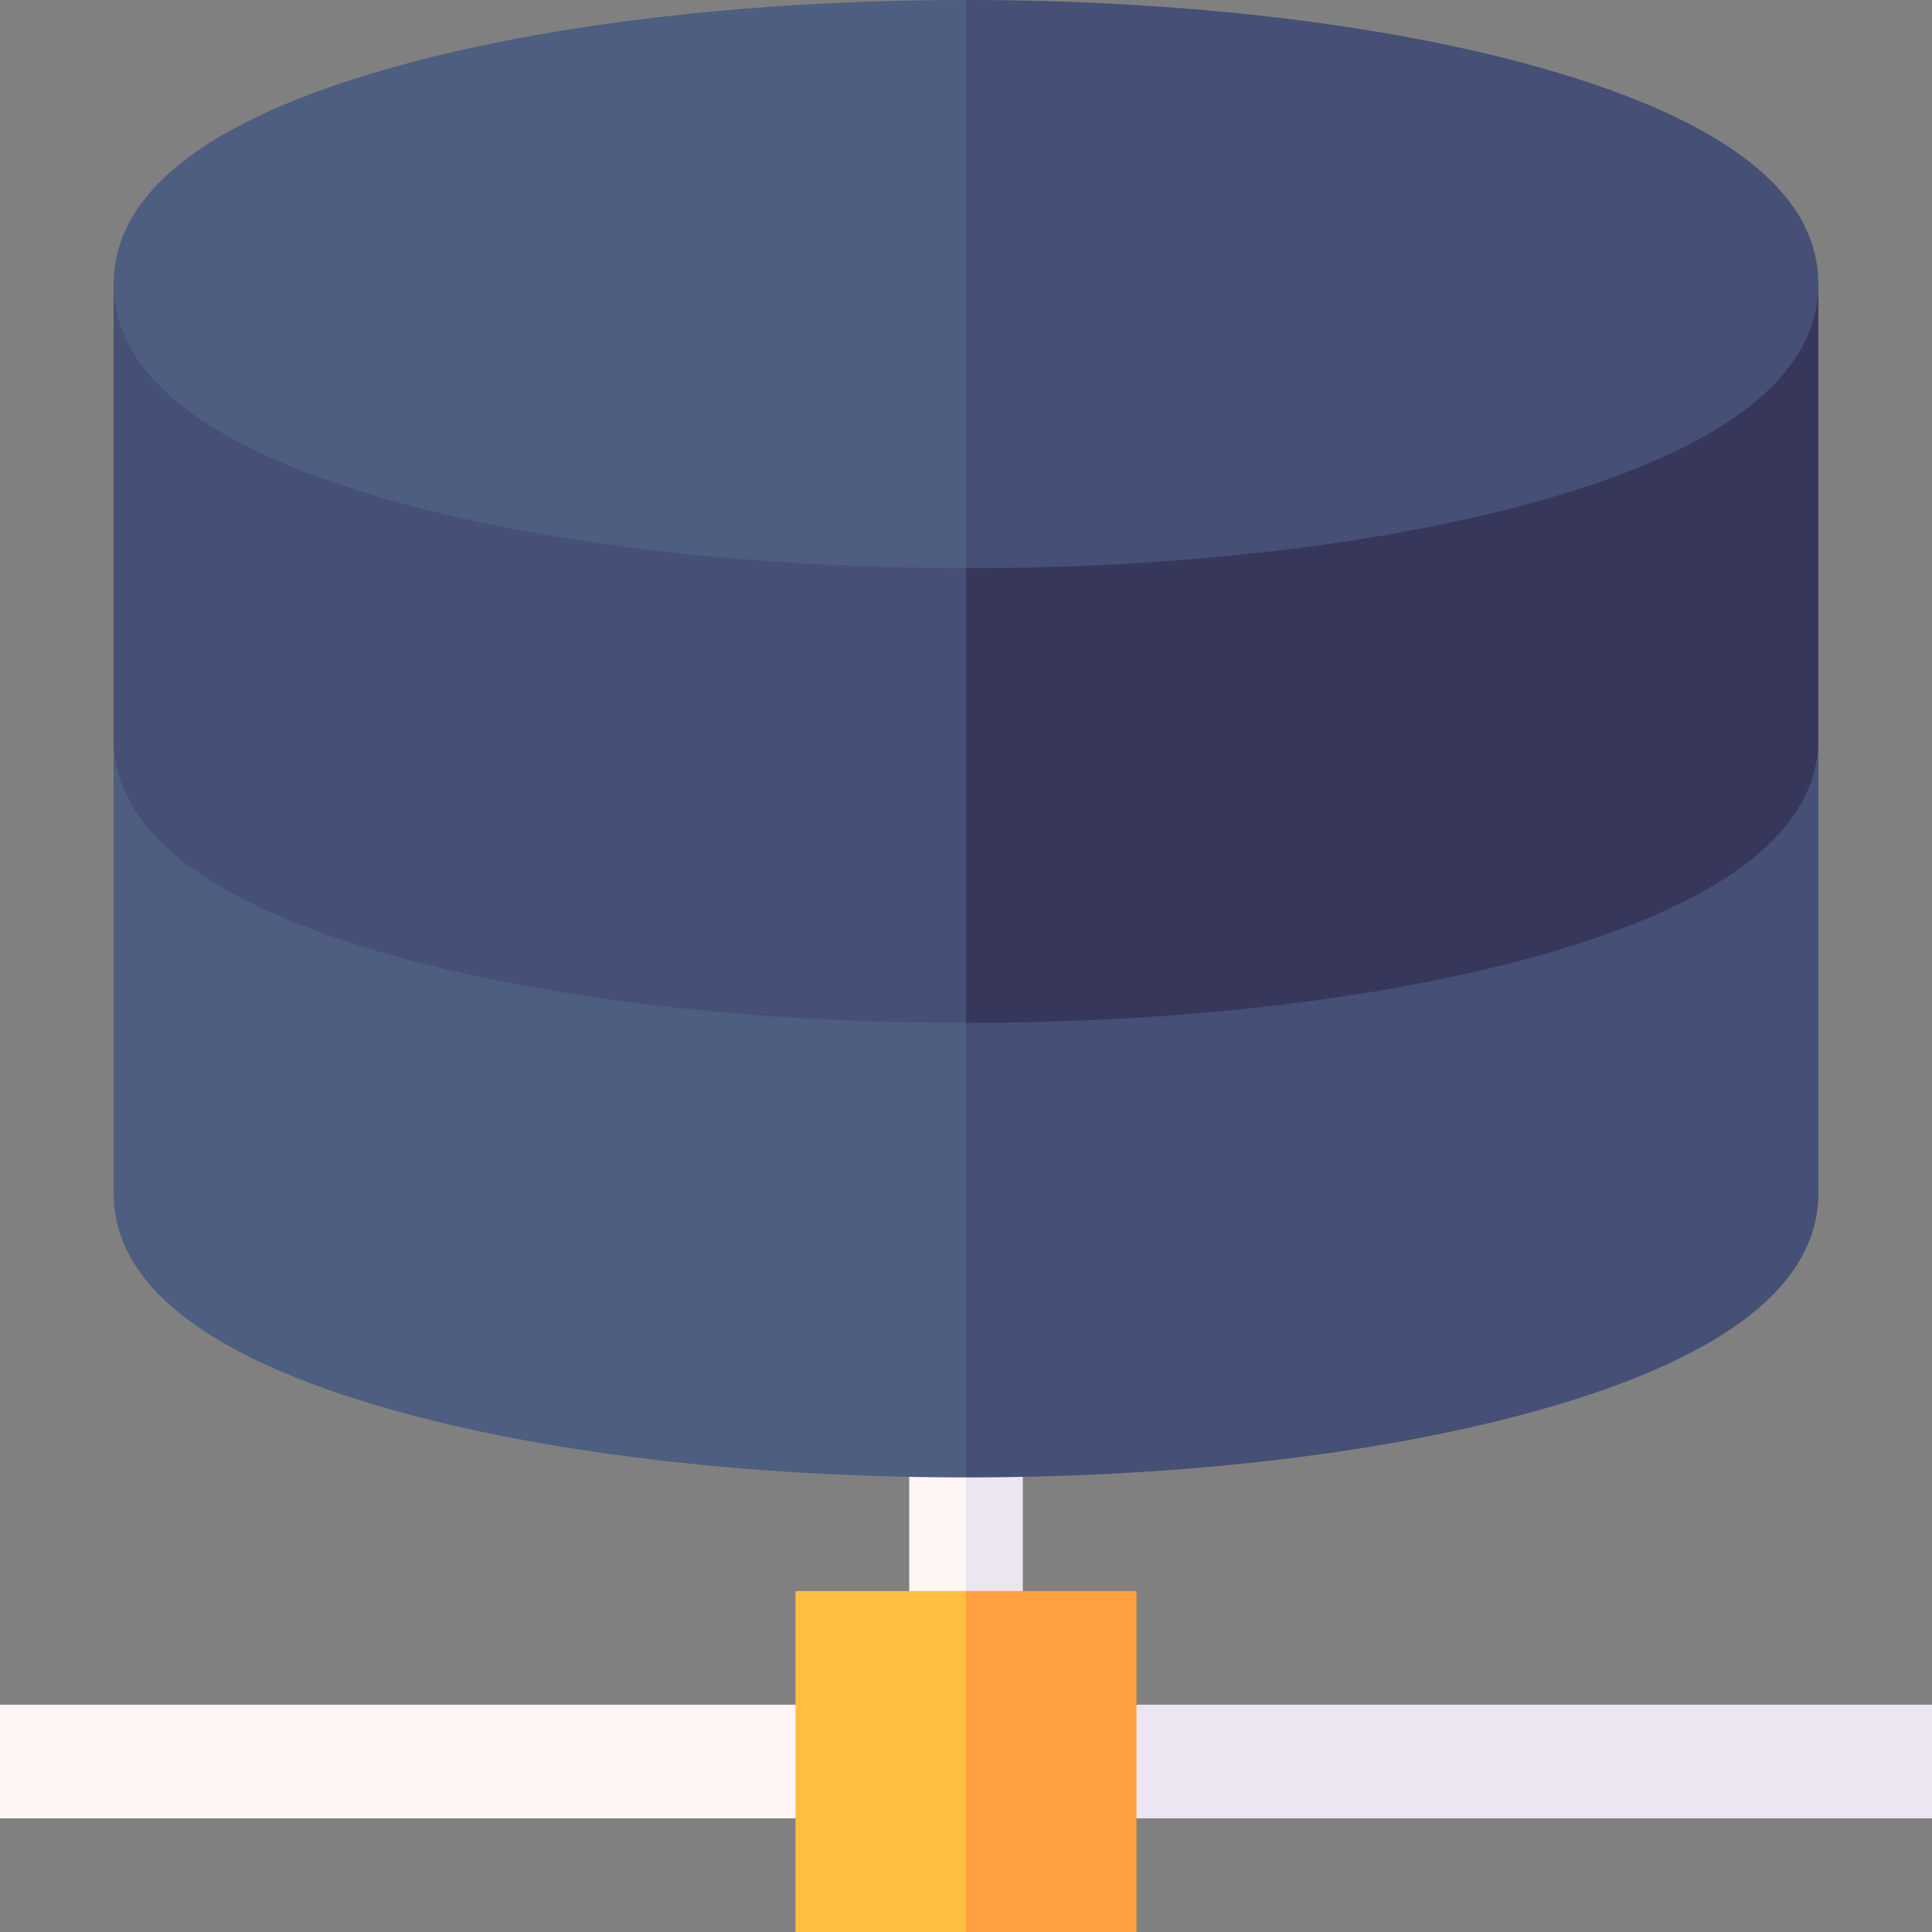 <svg id="Layer_1" enable-background="new 0 0 510 510" height="512" viewBox="0 0 510 510" width="512" xmlns="http://www.w3.org/2000/svg"><rect x="0" y="0" width="510" height="510" fill="#808080" stroke="none"/><g><path d="m255 390 10 14.5-10 15.5-7.25 10-7.75-10v-30.15l7.499-9.888z" fill="#fff5f5"/><path d="m263.083 379.956 6.917 9.894v30.15l-7.5 10-7.5-10v-30z" fill="#ece6f2"/><path d="m510 480h-210l-10-15 10-15h210z" fill="#ece6f2"/><path d="m210 480h-210v-30h210l10 15z" fill="#fff5f5"/><path d="m30 195v120c0 23.999 24.354 43.126 72.387 56.849 40.966 11.705 95.165 18.151 152.613 18.151l10-53.127-10-66.873z" fill="#4d5e80"/><path d="m255 270v120c57.447 0 111.646-6.446 152.613-18.151 48.032-13.723 72.387-32.85 72.387-56.849v-120z" fill="#464f75"/><path d="m255 150 10 62.333-10 57.667c-57.448 0-111.647-6.446-152.613-18.15-48.033-13.724-72.387-32.851-72.387-56.85v-120z" fill="#464f75"/><path d="m255 150v120c57.447 0 111.646-6.446 152.613-18.15 48.032-13.724 72.387-32.851 72.387-56.85v-120z" fill="#37375c"/><path d="m210 420v90h45l10-45-10-45z" fill="#ffbe40"/><path d="m255 420h45v90h-45z" fill="#ff9f40"/><path d="m102.387 18.15c-48.033 13.724-72.387 32.851-72.387 56.85s24.354 43.126 72.387 56.85c40.966 11.705 95.165 18.15 152.613 18.15l10-79.666-10-70.334c-57.448 0-111.647 6.445-152.613 18.15z" fill="#4d5e80"/><path d="m407.613 18.15c-40.967-11.705-95.166-18.15-152.613-18.15v150c57.447 0 111.646-6.445 152.613-18.15 48.032-13.724 72.387-32.851 72.387-56.85s-24.355-43.126-72.387-56.85z" fill="#464f75"/></g></svg>